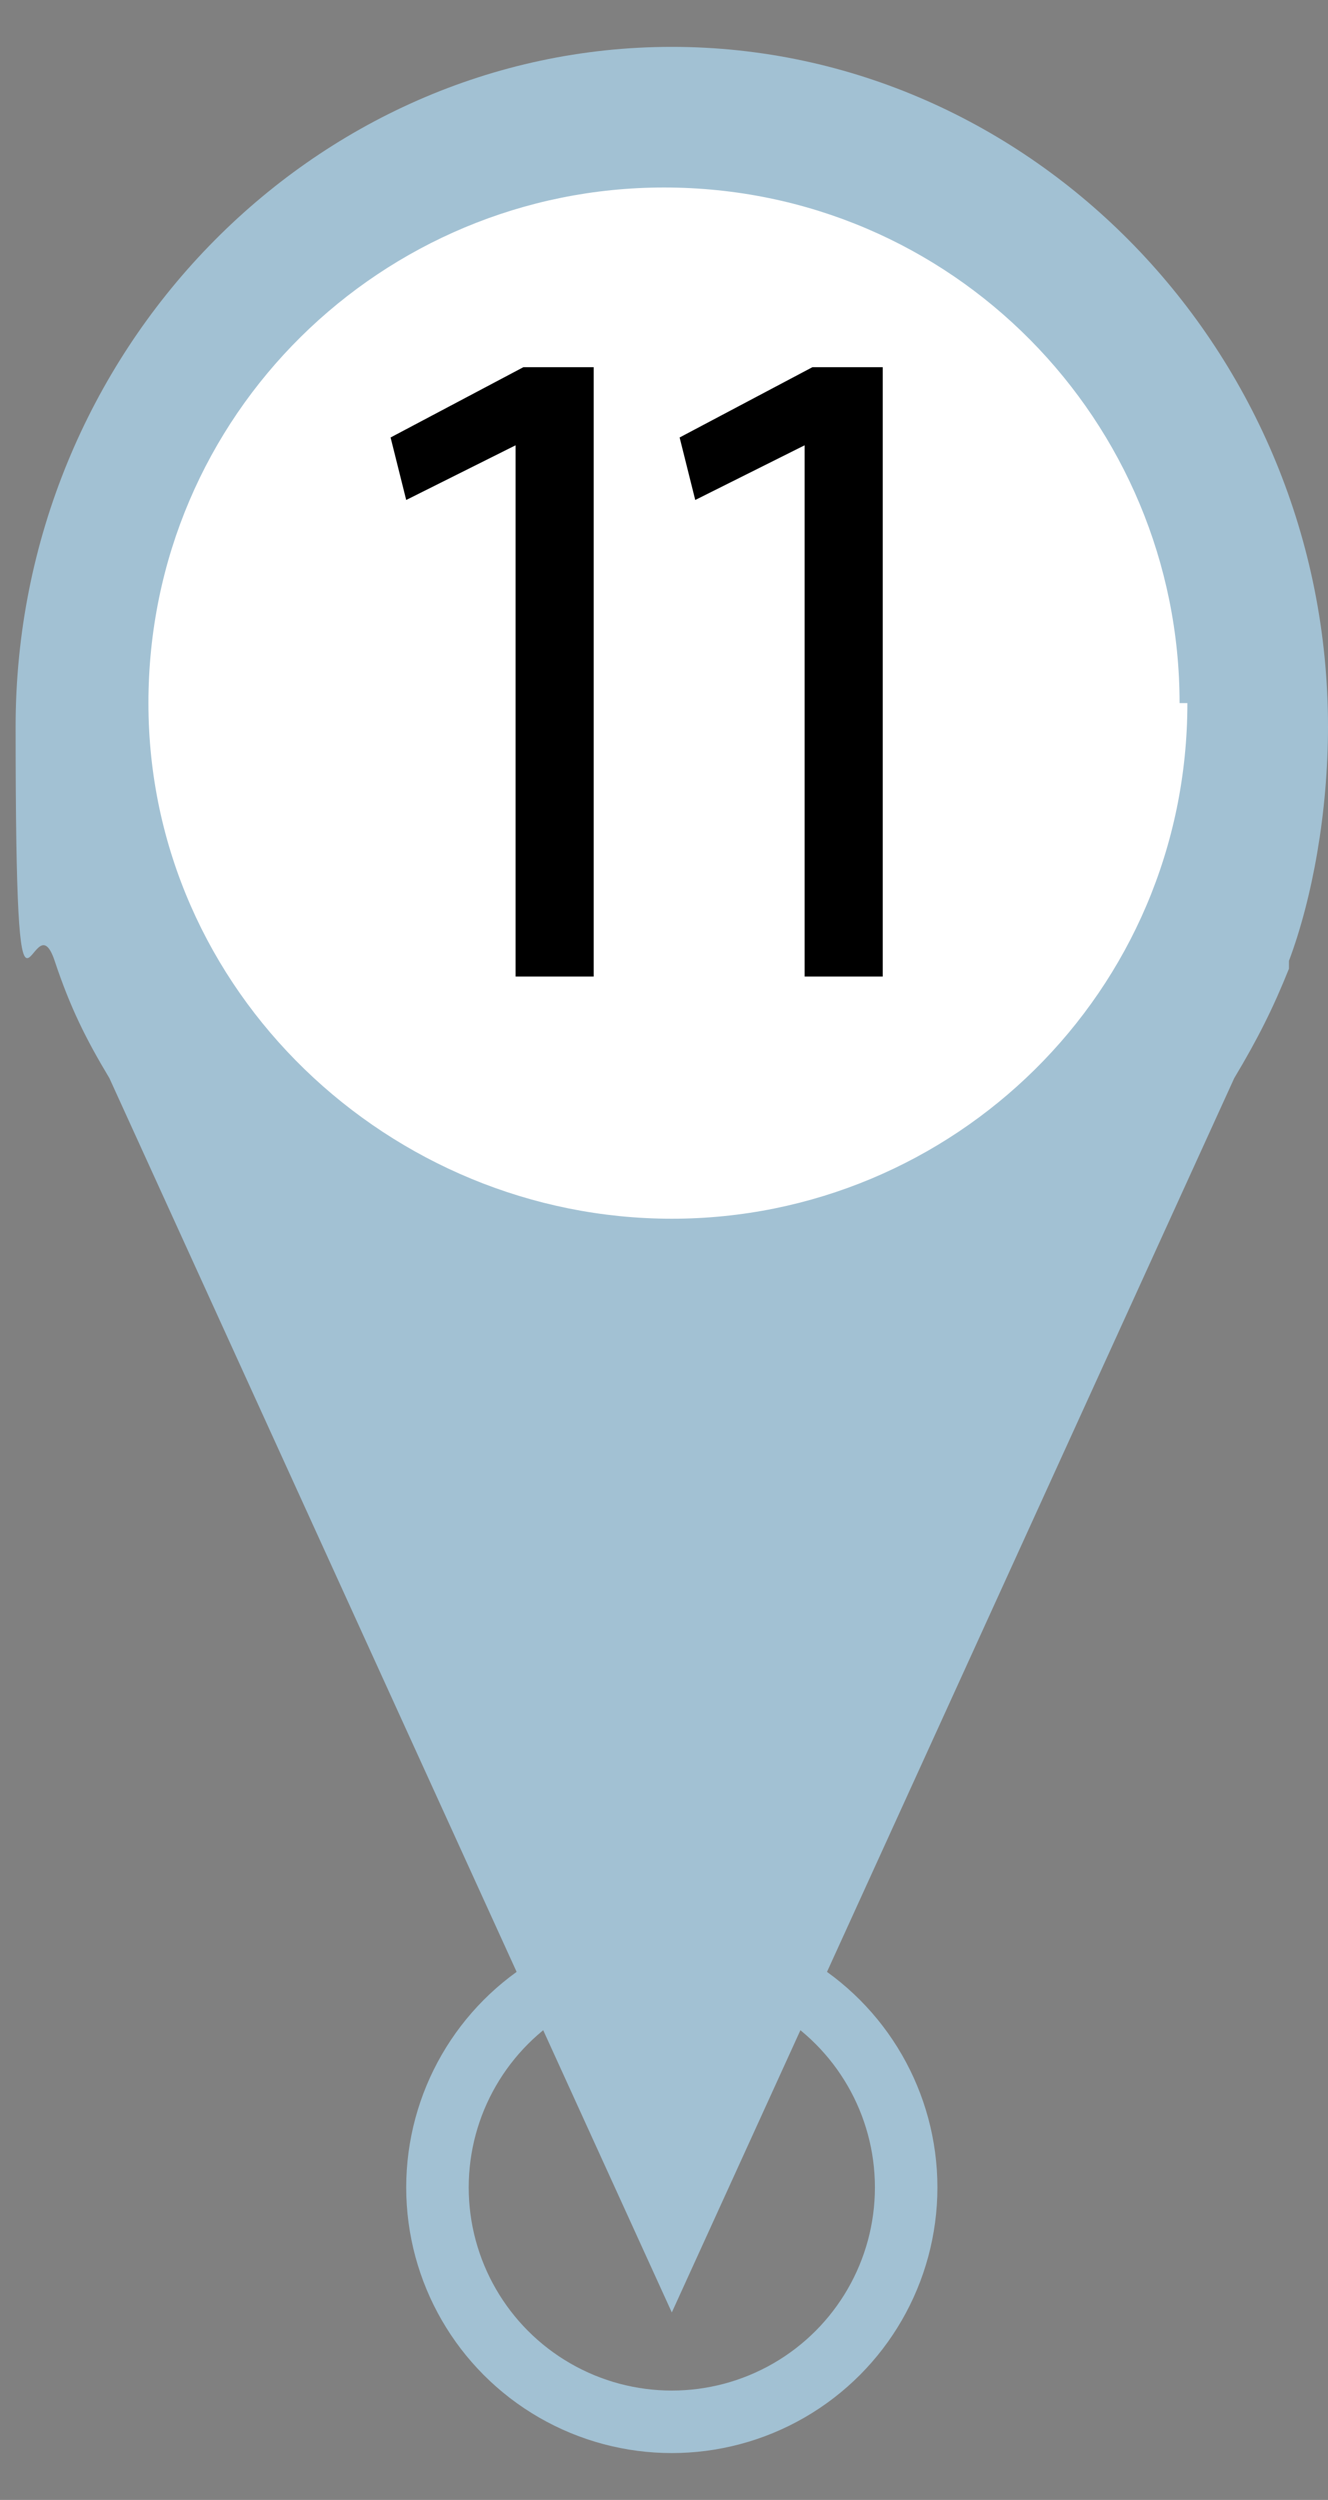 <?xml version="1.0" encoding="UTF-8"?>
<svg id="Layer_1" xmlns="http://www.w3.org/2000/svg" version="1.1" viewBox="0 0 17 32">
  <rect x="0" y="0" width="17" height="32" fill="#808080" stroke="none"/>
  <!-- Generator: Adobe Illustrator 29.7.1, SVG Export Plug-In . SVG Version: 2.1.1 Build 8)  -->
  <defs>
    <style>
      .st0 {
        fill: #fff;
      }

      .st1 {
        fill: none;
        stroke: #a2c1d3;
        stroke-miterlimit: 10;
        stroke-width: .8px;
      }

      .st2 {
        fill: #a2c1d3;
      }
    </style>
  </defs>
  <ellipse class="st1" cx="8.6" cy="28" rx="3" ry="3"/>
  <path class="st2" d="M16.5,12.3h0c.3-.8.5-1.9.5-3C17,4.5,13.2.6,8.6.6S.2,4.5.2,9.3s.2,2.1.5,3h0,0c.2.6.4,1,.7,1.5l7.2,15.8,7.2-15.8c.3-.5.5-.9.7-1.4h0Z"/>
  <path class="st0" d="M15.2,9c0,3.7-3,6.6-6.6,6.6S1.9,12.7,1.9,9s3-6.6,6.6-6.6c3.7,0,6.6,3,6.6,6.6"/>
  <g>
    <path d="M6.6,5.7h0l-1.4.7-.2-.8,1.7-.9h.9v7.8h-1v-6.8Z"/>
    <path d="M10.3,5.7h0l-1.4.7-.2-.8,1.7-.9h.9v7.8h-1v-6.8Z"/>
  </g>
</svg>